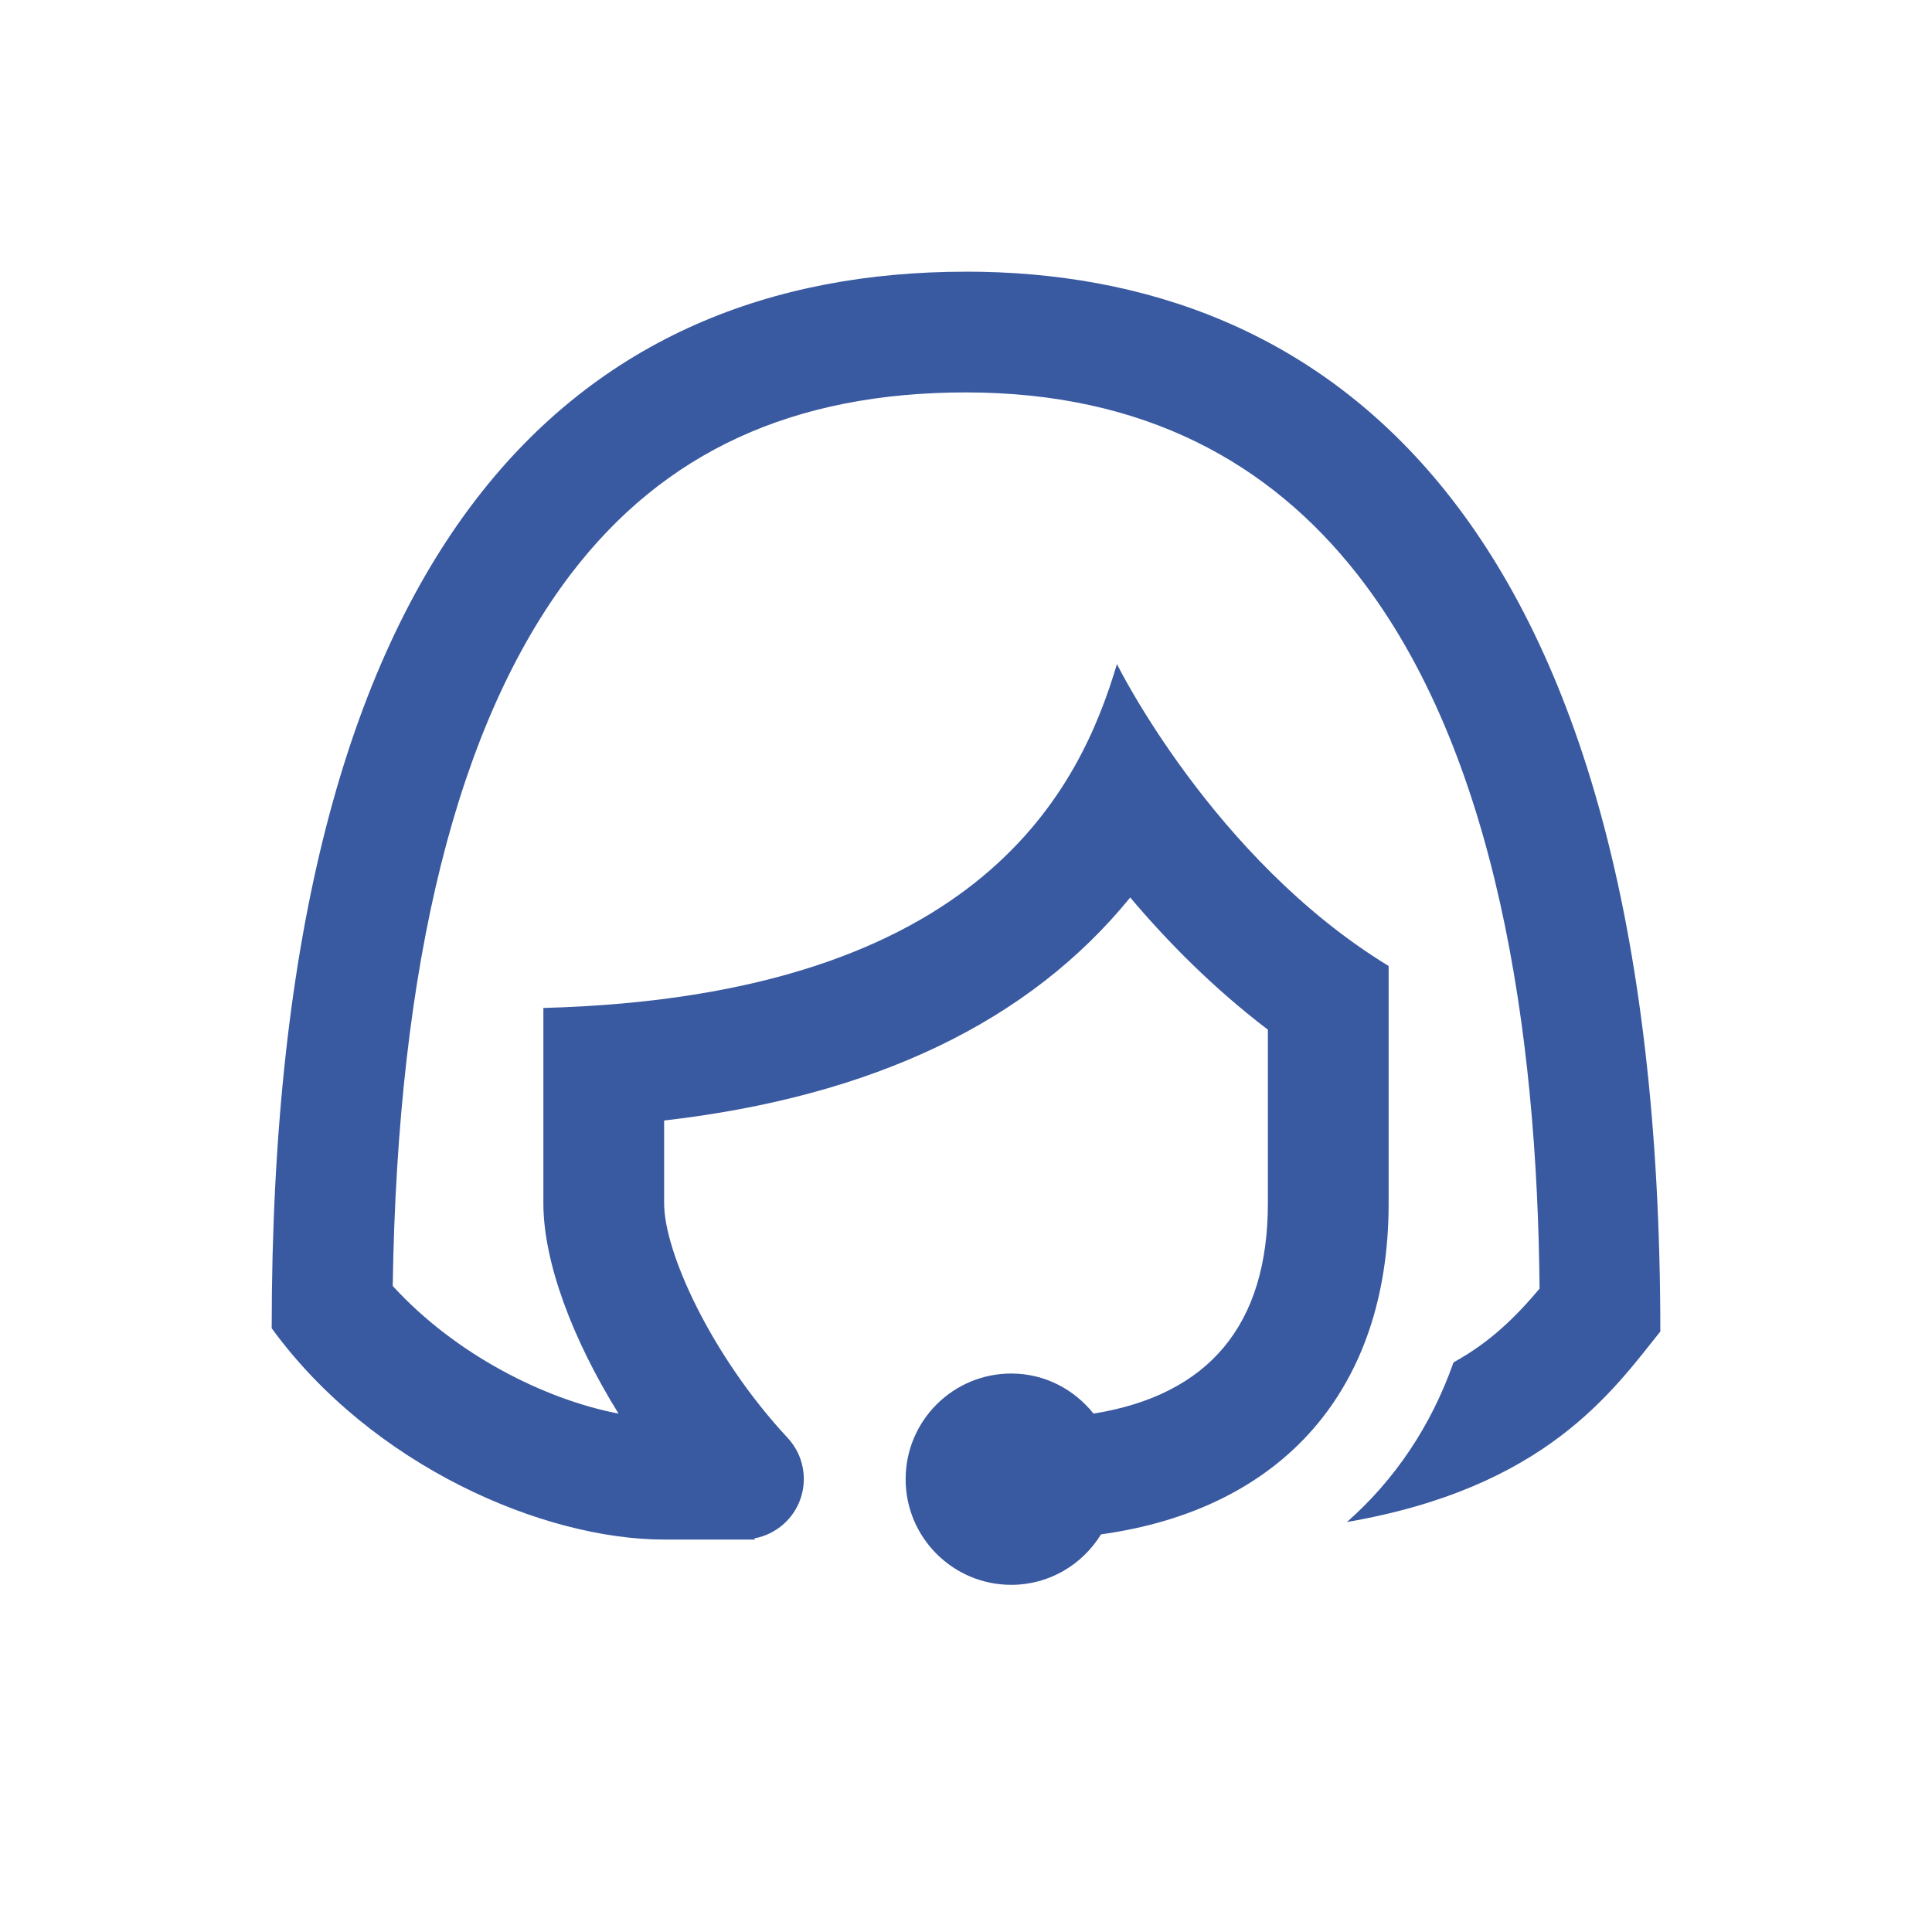 <svg version="1.1" xmlns="http://www.w3.org/2000/svg" xmlns:xlink="http://www.w3.org/1999/xlink" viewBox="0 0 172 172"><g fill="none" fill-rule="nonzero" stroke="none" stroke-width="1" stroke-linecap="butt" stroke-linejoin="miter" stroke-miterlimit="10" stroke-dasharray="" stroke-dashoffset="0" font-family="none" font-weight="none" font-size="none" text-anchor="none" style="mix-blend-mode: normal"><path d="M0,172v-172h172v172z" fill="none"></path><g fill="#3959A0"><path d="M86,24.188c-34.266,0 -61.812,23.166 -61.812,94.062c8.922,12.255 24.188,18.812 34.938,18.812h8.062l-0.026,-0.105c0.97,-0.179 1.906,-0.627 2.682,-1.349c2.177,-2.021 2.299,-5.421 0.278,-7.595c-6.794,-7.313 -10.997,-16.535 -10.997,-20.881v-7.375c18.651,-2.15 32.517,-8.811 41.494,-19.857c3.333,3.951 7.419,8.086 12.256,11.768v15.464c0,10.797 -5.229,17.062 -15.521,18.718c-1.724,-2.159 -4.345,-3.569 -7.322,-3.569c-5.195,0 -9.406,4.211 -9.406,9.406c0,5.195 4.211,9.406 9.406,9.406c3.388,0 6.333,-1.806 7.989,-4.493c16.158,-2.24 25.605,-12.89 25.605,-29.468v-21.133c-15.641,-9.541 -24.185,-26.875 -24.188,-26.875c-3.198,10.696 -11.717,29.564 -51.062,30.612v17.395c0,5.21 2.577,12.096 6.692,18.718c-6.55,-1.252 -14.52,-5.25 -20.104,-11.364c0.43,-28.81 5.753,-50.096 15.831,-63.345c8.304,-10.911 19.833,-16.204 35.205,-16.204c15.91,0 27.074,6.307 34.817,16.167c12.454,15.854 16.047,40.887 16.246,63.623c-2.177,2.58 -4.433,4.788 -7.658,6.561c-1.989,5.644 -5.217,10.452 -9.49,14.214c17.66,-3.042 23.601,-11.587 27.899,-16.96c0,-73.576 -30.288,-94.356 -61.812,-94.356z"></path></g></g></svg>